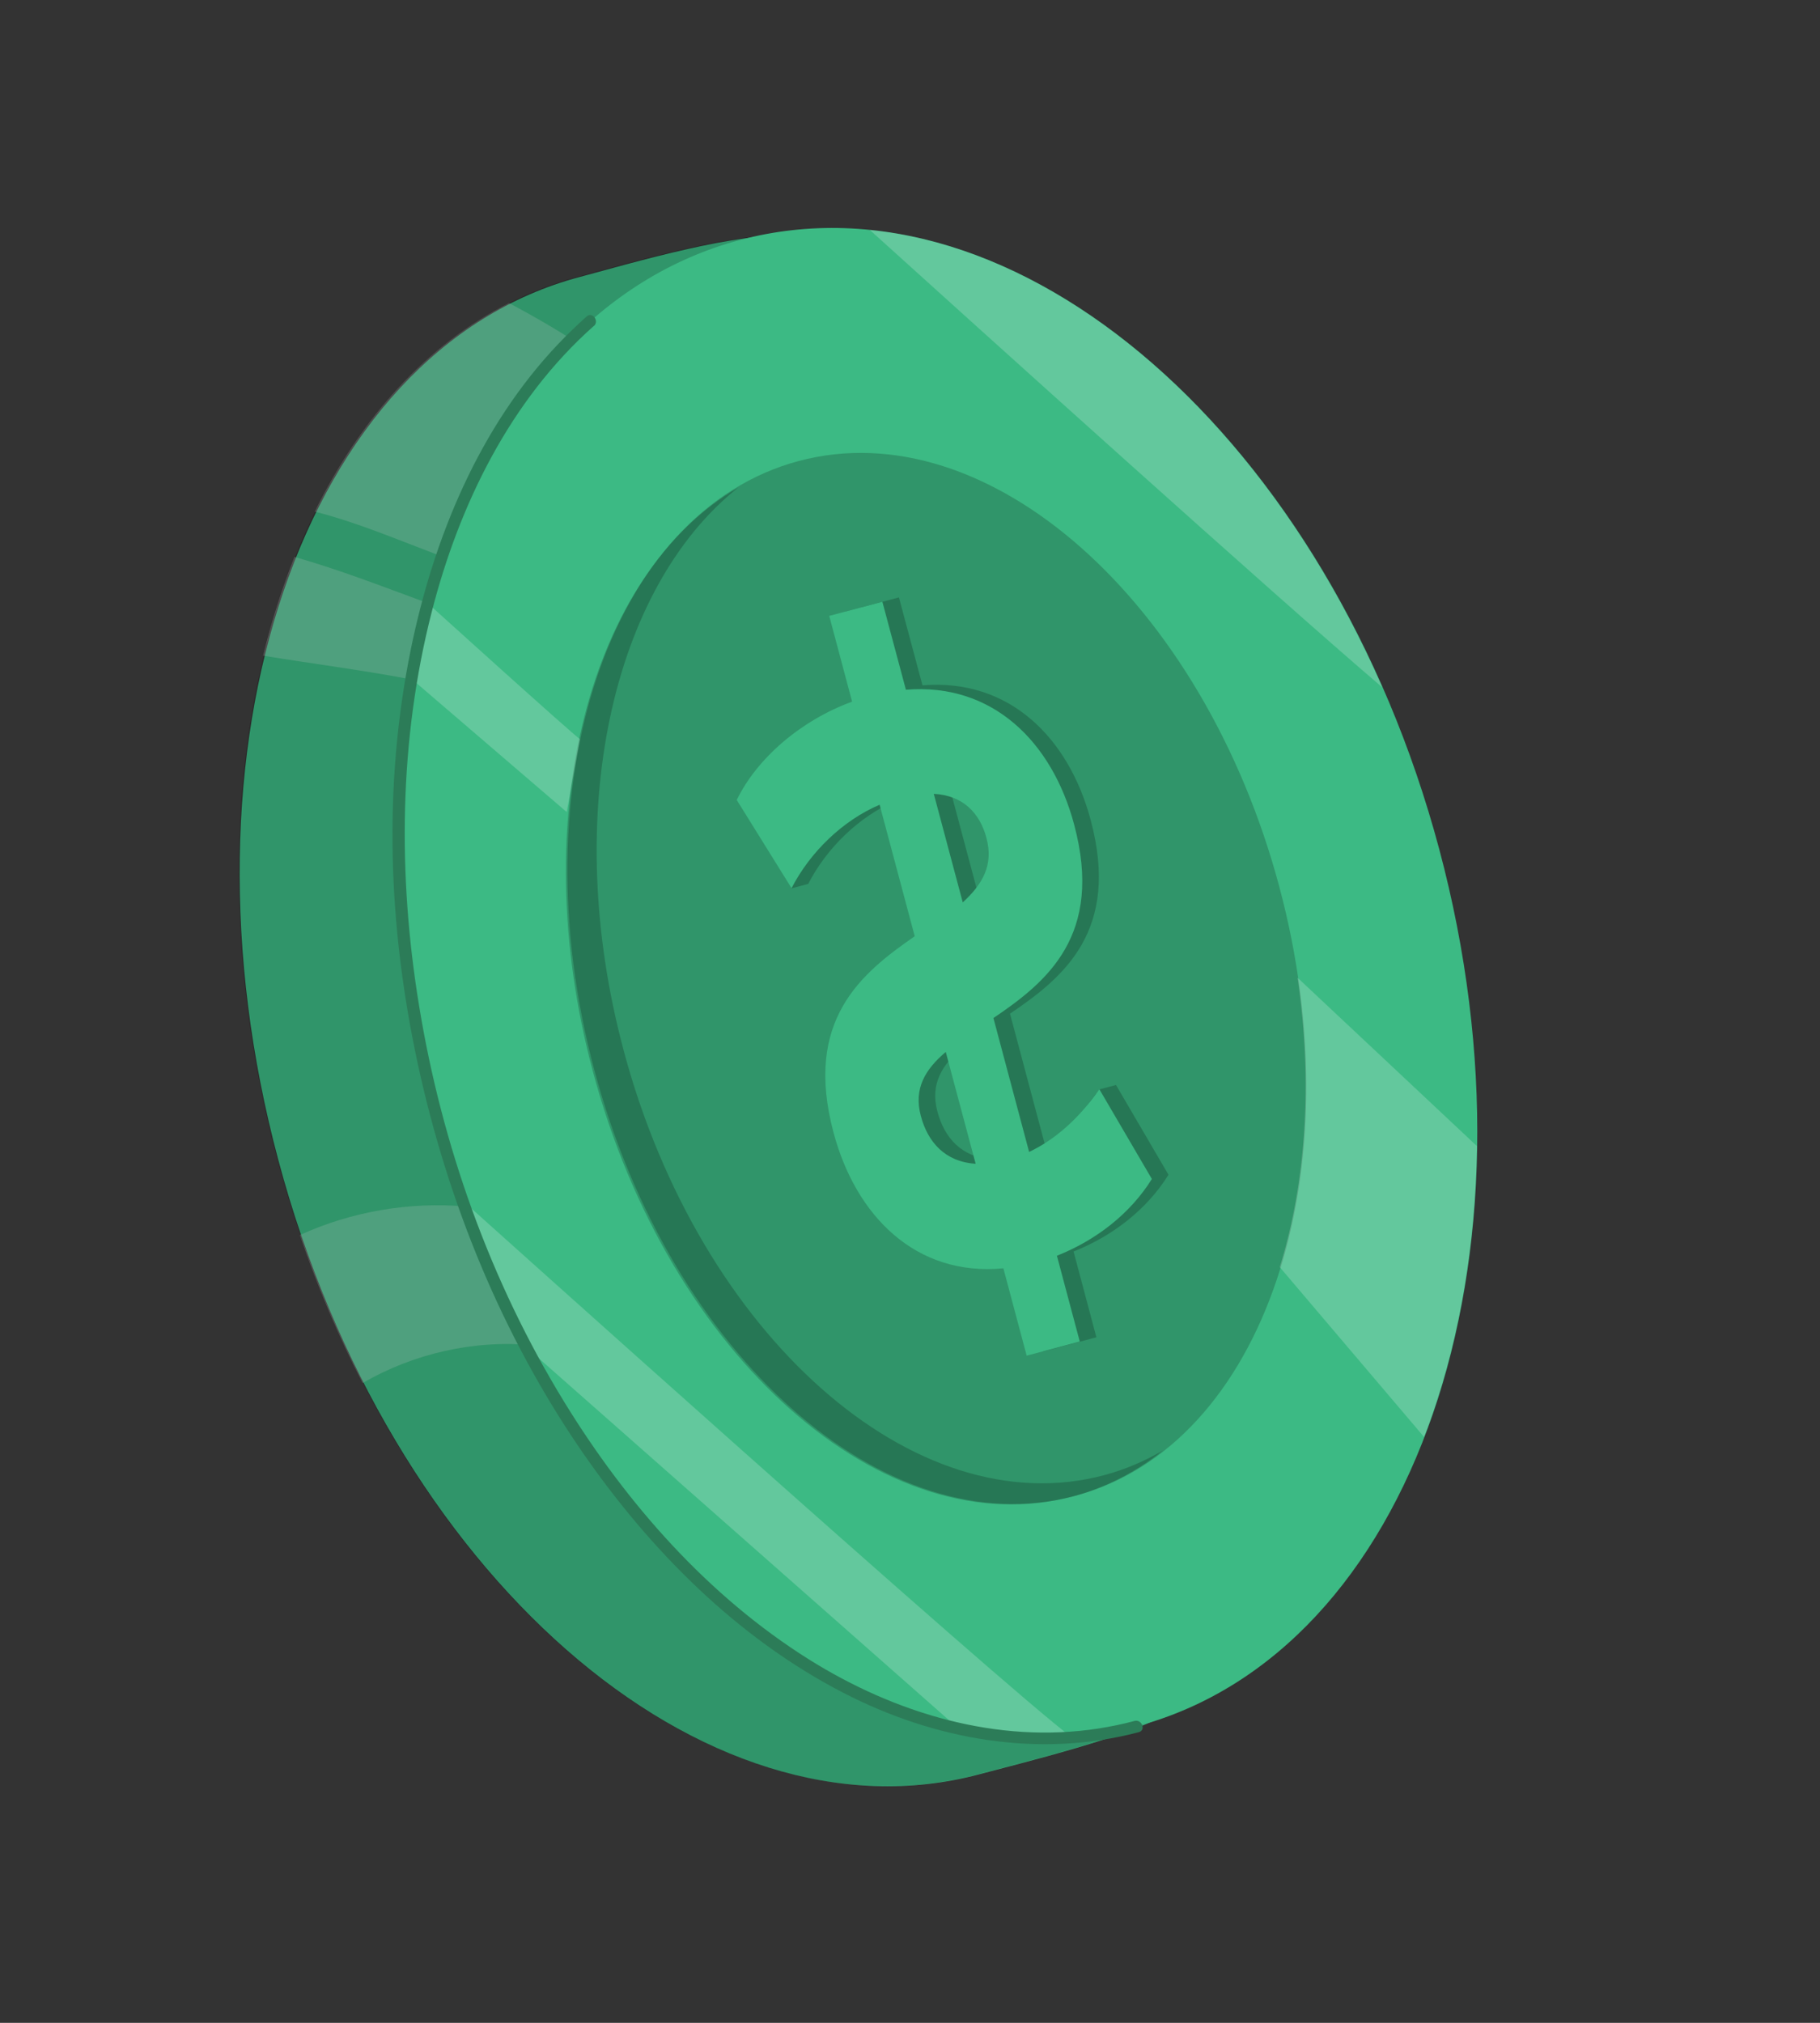 <svg width="72" height="80" viewBox="0 0 72 80" fill="none" xmlns="http://www.w3.org/2000/svg">
<rect x="0" y="0" width="72" height="80" fill="#333333" stroke="none"/>
<path d="M50.654 35.265C47.039 21.731 40.576 10.676 31.33 9.363C29.403 9.09 24.806 10.456 22.922 10.957C11.969 13.882 6.636 29.513 11.006 45.863C15.376 62.213 27.792 73.093 38.744 70.169C40.337 69.74 44.912 68.635 46.257 67.709C54.143 62.268 54.392 49.236 50.66 35.263L50.654 35.265Z" fill="#3CBA84"/>
<g opacity="0.2">
<path d="M18.439 47.724L21.082 53.201C18.753 52.982 16.367 53.528 14.347 54.696C13.401 52.862 12.566 50.909 11.865 48.843C13.909 47.911 16.198 47.519 18.443 47.716L18.439 47.724Z" fill="white"/>
</g>
<g opacity="0.2">
<path d="M16.868 23.828L16.154 26.847C14.125 26.47 12.356 26.251 10.411 25.931C10.743 24.56 11.164 23.258 11.652 22.024C13.52 22.566 14.961 23.131 16.862 23.83L16.868 23.828Z" fill="white"/>
</g>
<g opacity="0.2">
<path d="M12.456 20.232C14.284 16.52 16.89 13.63 20.137 11.986C21.247 12.577 22.33 13.205 23.363 13.915L17.419 21.983C15.756 21.355 14.081 20.642 12.45 20.234L12.456 20.232Z" fill="white"/>
</g>
<path opacity="0.2" d="M50.623 35.257C47.008 21.723 40.543 10.661 31.294 9.343C29.367 9.07 24.771 10.435 22.886 10.937C11.934 13.861 6.6 29.493 10.972 45.848C15.345 62.204 27.763 73.091 38.715 70.166C40.308 69.737 44.883 68.632 46.228 67.707C54.114 62.266 54.369 49.231 50.629 35.254L50.623 35.257Z" fill="black"/>
<path d="M29.26 9.494C40.209 6.569 52.601 17.356 56.938 33.588C61.275 49.82 55.915 65.35 44.966 68.275C34.017 71.201 21.625 60.414 17.288 44.182C12.951 27.95 18.311 12.42 29.26 9.494Z" fill="#3CBA84"/>
<path d="M31.589 18.236C39.072 16.236 47.584 23.766 50.6 35.054C53.616 46.342 49.994 57.114 42.511 59.114C35.027 61.113 26.515 53.583 23.5 42.295C20.483 31.007 24.105 20.235 31.589 18.236Z" fill="#3CBA84"/>
<path opacity="0.2" d="M31.594 18.233C39.078 16.234 47.592 23.775 50.612 35.077C53.632 46.378 50.013 57.161 42.529 59.16C35.046 61.16 26.531 53.619 23.512 42.317C20.492 31.016 24.111 20.233 31.594 18.233Z" fill="black"/>
<path opacity="0.2" d="M24.666 41.523C27.68 52.809 36.194 60.339 43.675 58.342C44.503 58.122 45.274 57.788 46.004 57.368C44.946 58.209 43.761 58.827 42.459 59.177C34.978 61.174 26.463 53.644 23.45 42.358C20.764 32.315 23.339 22.687 29.207 19.279C24.212 23.248 22.175 32.21 24.669 41.529L24.666 41.523Z" fill="black"/>
<path opacity="0.2" d="M22.948 29.235C22.665 29.052 16.919 23.854 16.919 23.854L16.173 26.756L22.418 32.114L22.942 29.238L22.948 29.235Z" fill="white"/>
<path opacity="0.2" d="M42.376 68.708C42.037 68.73 41.702 68.745 41.362 68.748L37.957 68.374C37.957 68.374 37.929 68.372 37.918 68.362L20.841 53.301C20.841 53.301 20.83 53.271 20.823 53.254L18.329 47.528C18.329 47.528 18.32 47.504 18.318 47.498C18.399 47.568 39.647 66.653 42.386 68.697L42.376 68.708Z" fill="white"/>
<path opacity="0.2" d="M54.684 27.185C50.365 23.499 38.827 13.088 34.409 9.093C42.301 9.889 50.174 16.89 54.684 27.185Z" fill="white"/>
<path opacity="0.2" d="M51.339 38.674L58.428 45.326C58.369 49.522 57.643 53.439 56.337 56.832L50.628 50.113C51.659 46.787 51.94 42.831 51.333 38.676L51.339 38.674Z" fill="white"/>
<g opacity="0.2">
<path d="M36.495 27.109L35.562 23.626L33.461 24.184L34.365 27.576C32.335 28.318 30.6 29.818 29.802 31.465L31.317 35.131L31.973 34.958C32.711 33.525 33.999 32.28 35.456 31.659L36.845 36.86C34.74 38.32 32.445 40.168 33.632 44.623C34.514 47.921 36.888 50.325 40.352 49.993L41.273 53.447L43.374 52.888L42.471 49.496C43.994 48.89 45.357 47.855 46.226 46.46L44.15 42.91L43.494 43.084C42.755 44.005 42.222 44.983 41.368 45.384L39.956 40.089C42.073 38.659 44.324 36.821 43.148 32.431C42.284 29.194 39.941 26.818 36.487 27.105L36.495 27.109ZM38.071 41.43L39.252 45.852C38.044 45.777 37.357 44.994 37.085 43.961C36.792 42.875 37.265 42.111 38.071 41.43ZM39.673 32.964C39.966 34.05 39.511 34.807 38.737 35.517L37.591 31.224C38.733 31.284 39.409 31.969 39.675 32.97L39.673 32.964Z" fill="black"/>
</g>
<path d="M35.839 27.282L34.907 23.799L32.805 24.357L33.709 27.749C31.679 28.491 29.945 29.991 29.146 31.638L31.314 35.125C32.053 33.692 33.341 32.447 34.798 31.826L36.187 37.027C34.082 38.487 31.787 40.335 32.974 44.789C33.855 48.088 36.229 50.492 39.694 50.16L40.615 53.614L42.716 53.055L41.812 49.663C43.336 49.057 44.699 48.022 45.568 46.627L43.491 43.078C42.665 44.265 41.709 45.087 40.712 45.557L39.3 40.262C41.417 38.832 43.668 36.994 42.492 32.604C41.628 29.367 39.285 26.991 35.831 27.278L35.839 27.282ZM37.415 41.603L38.597 46.025C37.388 45.95 36.701 45.167 36.429 44.134C36.136 43.048 36.609 42.284 37.415 41.603ZM39.023 33.135C39.316 34.221 38.861 34.978 38.087 35.688L36.941 31.395C38.083 31.455 38.759 32.14 39.025 33.141L39.023 33.135Z" fill="#3CBA84"/>
<path d="M23.495 12.888C20.189 15.818 18.166 19.96 17.083 24.187C15.781 29.255 15.732 34.614 16.578 39.767C17.476 45.282 19.4 50.684 22.325 55.451C24.785 59.459 28.001 63.117 32.006 65.63C35.405 67.758 39.447 68.981 43.467 68.358C43.942 68.282 44.416 68.187 44.879 68.061C45.169 67.982 45.348 68.424 45.052 68.505C41.093 69.548 36.966 68.808 33.365 66.949C29.151 64.777 25.7 61.285 23.028 57.415C19.859 52.81 17.709 47.53 16.529 42.077C15.348 36.624 15.155 31.081 16.25 25.691C17.151 21.276 18.963 16.875 22.107 13.579C22.461 13.209 22.828 12.855 23.207 12.516C23.435 12.312 23.721 12.698 23.492 12.897L23.495 12.888Z" fill="#2C7C58"/>
</svg>

